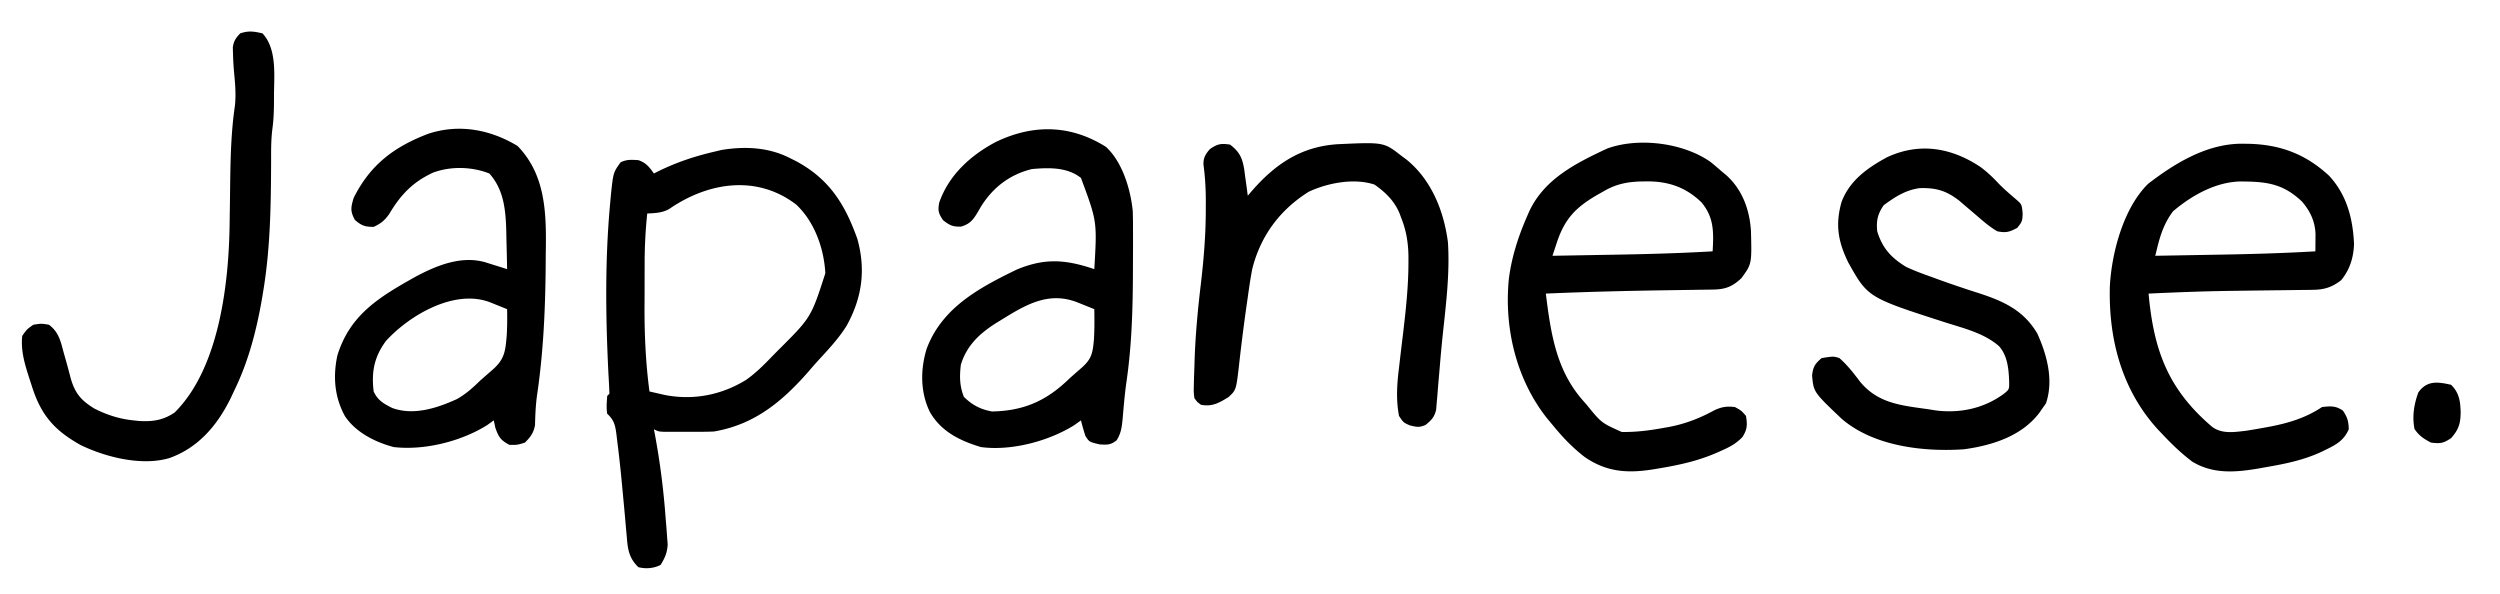 <svg xmlns="http://www.w3.org/2000/svg" width="1124" height="267"><path d="m355 71 3.02 1.508c14.848 8.031 21.846 19.238 27.418 34.805 3.9 13.922 2.181 26.504-4.79 39.136-3.245 5.195-7.274 9.653-11.421 14.14a234.3 234.3 0 0 0-5.79 6.536C351.592 180.62 339.158 190.918 321 194c-1.96.09-3.924.13-5.887.133l-3.342.004-3.459-.012-3.494.012-3.33-.004-3.045-.004C296 194 296 194 294 193l.367 1.914c2.399 12.804 4.015 25.593 4.945 38.586l.338 3.992.276 3.852.263 3.443c-.221 3.758-1.226 6.025-3.189 9.213-3.134 1.567-6.632 1.852-10 1-4.08-4-4.745-7.762-5.16-13.246l-.227-2.424a594.848 594.848 0 0 1-.453-5.123c-.298-3.54-.636-7.077-.972-10.614-.167-1.753-.331-3.506-.494-5.259-.638-6.876-1.366-13.735-2.257-20.584l-.31-2.642c-.56-4.183-1.104-6.246-4.127-9.108-.45-2.759-.182-5.18 0-8l1-1c-.1-2.944-.26-5.872-.438-8.813-1.273-25.464-1.604-51.22.75-76.625l.357-3.98c1.047-9.986 1.047-9.986 4.331-14.582 2.78-1.39 4.919-1.185 8-1 3.512 1.204 4.868 3.045 7 6l2.316-1.172C304.753 72.727 312.87 70.1 322 68l2.43-.586c10.488-1.69 21.022-1.238 30.57 3.586Zm-54.18 22.996c-3.164 1.745-6.252 1.813-9.82 2.004-.792 7.466-1.16 14.838-1.168 22.344l-.01 3.18c-.005 2.208-.007 4.416-.007 6.624-.002 3.316-.02 6.63-.04 9.946-.032 12.77.551 25.242 2.225 37.906 1.421.33 2.844.657 4.266.981l2.4.552c12.917 2.584 25.676.105 36.74-6.722 4.354-3.04 7.977-6.69 11.656-10.499l2.364-2.411c15.256-15.161 15.256-15.161 21.644-35.069C370.45 111.64 366.242 99.779 358 92c-17.56-13.468-39.433-10.257-57.18 1.996ZM1008.813 64.625l2.345.03c14.217.38 25.553 4.677 36.026 14.388 7.934 8.55 10.709 19.282 11.191 30.77-.262 6.128-1.887 11.347-5.75 16.124-4.08 3.206-7.598 4.305-12.753 4.366l-3.03.05-3.264.026-3.43.051c-3.633.053-7.265.094-10.898.132-4.724.06-9.448.124-14.172.192l-3.518.048c-11.862.182-23.71.653-35.56 1.198 2.301 25.383 8.684 42.91 28.441 59.793 4.398 3.406 9.904 2.511 15.163 1.909 2.747-.414 5.476-.884 8.208-1.39l2.922-.534c8.437-1.639 16.048-3.966 23.266-8.778 3.885-.424 6.102-.615 9.375 1.625 2.01 2.938 2.552 4.815 2.625 8.375-2.11 4.879-5.453 6.83-10.063 9.063l-2.124 1.043c-7.962 3.711-16.2 5.42-24.813 6.894l-3.781.68c-10.335 1.73-20.368 2.529-29.68-3.192-4.915-3.732-9.334-7.98-13.539-12.488l-1.742-1.832c-16.339-17.827-22.347-40.822-21.664-64.602.832-15.038 6.14-35.082 17.218-45.941 12.423-9.544 26.95-18.31 43-18ZM977 95c-3.771 4.996-5.574 10.18-7.06 16.19L969 115c7.04-.12 14.079-.244 21.118-.372 2.386-.043 4.771-.085 7.156-.125 14.594-.249 29.154-.654 43.726-1.503a4143877646.208 4143877646.208 0 0 0 .055-7.531c-.128-5.765-2.308-10.412-6.008-14.77-7.772-7.432-14.665-8.921-25.11-9.074l-2.29-.043C996.403 81.68 985.429 87.802 977 95ZM769.063 72.813A162.02 162.02 0 0 1 774 77l2.05 1.688c7.308 6.51 10.606 15.648 11.188 25.238.37 14.724.37 14.724-4.238 21.074-4.12 3.919-7.28 5.11-12.885 5.19l-3.021.05-3.285.041-3.433.056c-3.646.059-7.292.111-10.938.163-18.16.266-36.293.714-54.438 1.5 2.236 17.66 4.546 34.267 16.688 48.063l1.604 1.828c6.668 8.218 6.668 8.218 15.831 12.321 6.292.126 12.384-.66 18.564-1.774l2.891-.515c7.454-1.457 13.683-3.905 20.328-7.532 3.365-1.513 5.45-1.786 9.094-1.391 2.875 1.563 2.875 1.563 5 4 .652 3.982.592 6.072-1.594 9.496-2.83 2.945-5.785 4.517-9.468 6.129l-2.037.911c-8.65 3.778-17.31 5.622-26.588 7.151l-2.414.4c-11.43 1.763-20.719 1.086-30.462-5.65-5.519-4.261-10.04-9.044-14.437-14.437l-2.348-2.813c-13.904-17.455-19.474-40.713-17.265-62.812 1.237-9.763 4.203-18.948 8.113-27.938l.862-1.982c6.72-14.87 21.011-22.027 35.29-28.693 14.18-5.115 34.159-2.557 46.41 6.05ZM721 86l-1.688.944c-10.378 5.868-15.673 10.87-19.43 22.318l-1.073 3.26L698 115c7.04-.12 14.079-.244 21.118-.372 2.386-.043 4.771-.085 7.156-.125 14.594-.249 29.154-.654 43.726-1.503.488-8.526.677-15.196-5-22-7.102-6.89-15.112-9.572-24.875-9.438l-2.405.03c-6.32.191-11.206 1.2-16.72 4.408ZM232.688 65.625c12.198 12.528 12.935 28.996 12.729 45.437l-.042 3c-.015 2.054-.03 4.107-.043 6.16-.179 19.341-1.061 38.504-3.904 57.654-.608 4.437-.765 8.81-.889 13.284-.68 3.58-1.993 5.27-4.539 7.84-3.438 1.063-3.438 1.063-7 1-3.923-2.092-4.836-3.53-6.313-7.75L222 189l-3.063 2.188C207.232 198.494 190.721 202.593 177 201c-8.33-2.205-17.094-6.616-21.938-13.938-4.664-8.556-5.42-17.758-3.375-27.253 5.72-18.663 19.465-26.612 35.528-35.61 9.42-4.988 20.33-9.343 30.977-6.281l3.53 1.11 3.56 1.112L228 121c-.082-4.48-.194-8.958-.313-13.438l-.068-3.818C227.351 94.412 226.517 85.222 220 78c-7.875-3.094-17.214-3.327-25.188-.438-9.3 4.301-14.68 9.994-19.89 18.766-2.077 2.888-3.715 4.183-6.922 5.672-3.91 0-5.481-.548-8.438-3.125-2.154-3.964-1.84-5.546-.562-9.875 7.418-14.907 18.18-23 33.484-28.836 13.848-4.585 27.889-1.985 40.203 5.461Zm-59.125 87.625c-5.321 7.171-6.63 13.942-5.563 22.75 1.846 4.027 4.524 5.506 8.375 7.438 9.594 3.47 20.011.092 28.953-3.965 4.148-2.287 7.3-5.186 10.672-8.473 1.81-1.586 3.623-3.169 5.438-4.75 5.432-4.744 5.782-8.362 6.375-15.309.254-3.993.253-7.94.187-11.941a4387.23 4387.23 0 0 0-4.813-1.938l-2.707-1.09c-15.851-6.215-36.125 5.496-46.917 17.278ZM497.188 66c7.438 6.736 11.15 19.19 12.095 28.912.11 3.074.133 6.134.115 9.21l.013 3.424c.006 3.63-.013 7.26-.036 10.891l-.01 3.746c-.054 16.86-.526 33.374-2.985 50.073-.739 5.334-1.178 10.705-1.645 16.07-.354 3.602-.712 6.617-2.735 9.674-2.696 2.097-4.093 1.995-7.563 1.813-4.73-1.119-4.73-1.119-6.437-3.813a102.573 102.573 0 0 1-2-7l-3.063 2.188C471.38 198.4 454.563 202.833 441 201c-9.583-2.91-17.965-7.017-23-15.91-4.257-8.896-4.223-18.96-1.375-28.278 6.887-18.445 23.576-27.401 40.46-35.593 12.734-5.326 22.062-4.549 34.915-.219 1.269-21.45 1.269-21.45-6-41-6.19-4.92-14.44-4.662-22-4-9.916 2.393-17.49 8.203-22.875 16.75l-1.617 2.797c-2.136 3.474-3.448 5.13-7.383 6.328-3.756.15-5.19-.592-8.125-2.875-2.074-3.111-2.37-4.237-1.742-7.836 4.277-12.47 14.204-21.382 25.492-27.352 16.8-8.07 33.564-7.772 49.438 2.188Zm-47 77.813-2.463 1.506c-7.37 4.704-13.151 10.102-15.725 18.681-.616 5.213-.587 9.532 1.375 14.438 3.823 3.731 7.362 5.566 12.625 6.562 14.58-.27 24.787-4.984 35-15a658.624 658.624 0 0 1 5.063-4.438c4.696-4.085 5.182-6.605 5.75-12.675.3-4.63.266-9.25.187-13.887a4387.23 4387.23 0 0 0-4.813-1.938l-2.707-1.09c-13.017-5.104-23.227.99-34.293 7.84ZM553 65c4.573 3.445 5.694 6.419 6.506 11.838l.307 2.475.365 2.533c.292 2.049.56 4.101.822 6.154l1.836-2.16c10.543-12.052 21.944-19.863 38.444-20.997 20.867-.956 20.867-.956 28.72 5.157l2.375 1.762C643.561 80.832 649.209 94.912 651 109c.883 13.974-.896 27.89-2.365 41.766a596.404 596.404 0 0 0-1.185 12.644c-.23 2.764-.473 5.527-.717 8.29a648.756 648.756 0 0 0-.467 5.855l-.325 3.582c-.085 1.038-.17 2.077-.26 3.147-.828 3.303-2.077 4.58-4.681 6.716-2.82 1.316-4.042.99-7.125.25C631 190 631 190 629 187c-1.403-7.264-.922-14.372-.004-21.652l.34-2.97c.475-4.133.974-8.263 1.473-12.393 1.278-10.704 2.42-21.306 2.43-32.098l.002-2.45c-.077-6.15-.94-11.697-3.241-17.437l-.809-2.188C626.811 90.228 622.92 86.486 618 83c-9.14-3.047-21.007-.79-29.543 3.184C575.381 94.354 566.678 106.176 563 121c-.802 4.191-1.414 8.399-2 12.625l-.51 3.53a893.5 893.5 0 0 0-3.45 27.242c-1.284 11.001-1.284 11.001-4.774 14.185-4.164 2.542-7.231 4.355-12.266 3.418-1.652-1.16-1.652-1.16-3-3-.328-2.652-.328-2.652-.25-5.938l.09-3.828L537 165l.063-2.178c.346-11.769 1.445-23.404 2.833-35.094 1.36-11.48 2.276-22.852 2.229-34.415l.012-2.893c-.008-5.516-.31-10.869-1.045-16.337-.138-3.114.894-4.781 2.908-7.083 3.518-2.345 4.858-2.58 9-2ZM890.469 75.11c2.894 2.161 5.37 4.482 7.832 7.117 2.538 2.649 5.32 4.998 8.097 7.39 2.587 2.234 2.587 2.234 2.977 6.195-.049 3.38-.198 3.98-2.5 6.688-3.507 1.83-4.973 2.265-8.875 1.5-4.031-2.32-7.436-5.522-10.969-8.52l-1.58-1.332a629.554 629.554 0 0 1-4.521-3.878c-5.918-4.585-10.447-5.88-17.825-5.688-6.357.856-11.086 3.934-16.168 7.668-2.74 3.889-3.423 7.023-2.937 11.75 2.295 7.582 6.33 11.941 13 16 3.712 1.741 7.51 3.136 11.375 4.5a463.276 463.276 0 0 0 20.228 6.96c11.516 3.686 21.006 7.644 27.397 18.54 4.334 9.632 7.39 20.965 3.875 31.313L918 184l-1.184 1.7c-8.002 10.45-21.208 14.574-33.816 16.3-18.303 1.247-40.73-1.39-55.02-13.746-12.594-11.969-12.594-11.969-13.261-19.379.38-3.886 1.308-5.348 4.281-7.875 5.328-.846 5.328-.846 8 0 3.596 3.167 6.382 6.743 9.25 10.563 8.137 9.905 18.657 10.717 30.75 12.437 1.142.18 2.284.36 3.46.547 10.921 1.348 21.626-.968 30.54-7.547 2.372-1.945 2.372-1.945 2.313-5.5-.193-5.574-.728-11.667-4.617-15.929-6.764-5.824-15.606-7.912-23.946-10.571-34.945-11.245-34.945-11.245-43.793-27.035-4.54-9.323-5.874-16.963-3.016-27.074 3.535-9.652 11.76-15.523 20.594-20.246 14.564-6.736 28.896-4.252 41.934 4.464ZM118 15c6.422 6.788 5.292 18.475 5.188 27.188l-.002 3.115c-.025 4.204-.124 8.238-.69 12.412-.635 4.832-.614 9.618-.601 14.484-.086 19.93-.31 39.61-3.645 59.301l-.365 2.2c-2.48 14.608-6.189 28.969-12.76 42.3l-1.2 2.574C97.944 190.977 89.25 201.367 76 206c-12.371 3.58-28.38-.415-39.688-5.875-11.999-6.687-17.961-13.62-22.062-26.75l-.918-2.813C11.242 164.078 9.262 157.886 10 151c2.063-2.938 2.063-2.938 5-5 3.563-.563 3.563-.563 7 0 4.246 3.158 5.23 7.152 6.5 12.063.432 1.53.866 3.06 1.3 4.59.71 2.55 1.394 5.1 2.055 7.663 1.945 6.566 4.64 9.719 10.485 13.317 5.603 2.88 11.378 4.739 17.66 5.367l2.46.266c6.144.378 10.91-.318 16.06-3.805 20.259-20.1 24.446-58.766 24.726-85.582l.1-6.525c.047-3.383.091-6.766.13-10.149.148-11.995.401-23.782 2.143-35.665.521-4.845.143-9.47-.314-14.306-.295-3.127-.48-6.22-.555-9.359l-.078-2.57c.41-2.884 1.334-4.209 3.328-6.305 3.795-1.265 6.124-.9 10 0ZM1102 173c3.636 3.52 4.184 7.412 4.313 12.313-.04 5.026-.87 7.85-4.313 11.687-3.534 2.356-4.836 2.49-9 2-3.246-1.685-5.38-3.085-7.438-6.125-1.107-5.661-.237-10.985 1.688-16.375 3.883-5.547 8.726-4.86 14.75-3.5Z"/></svg>